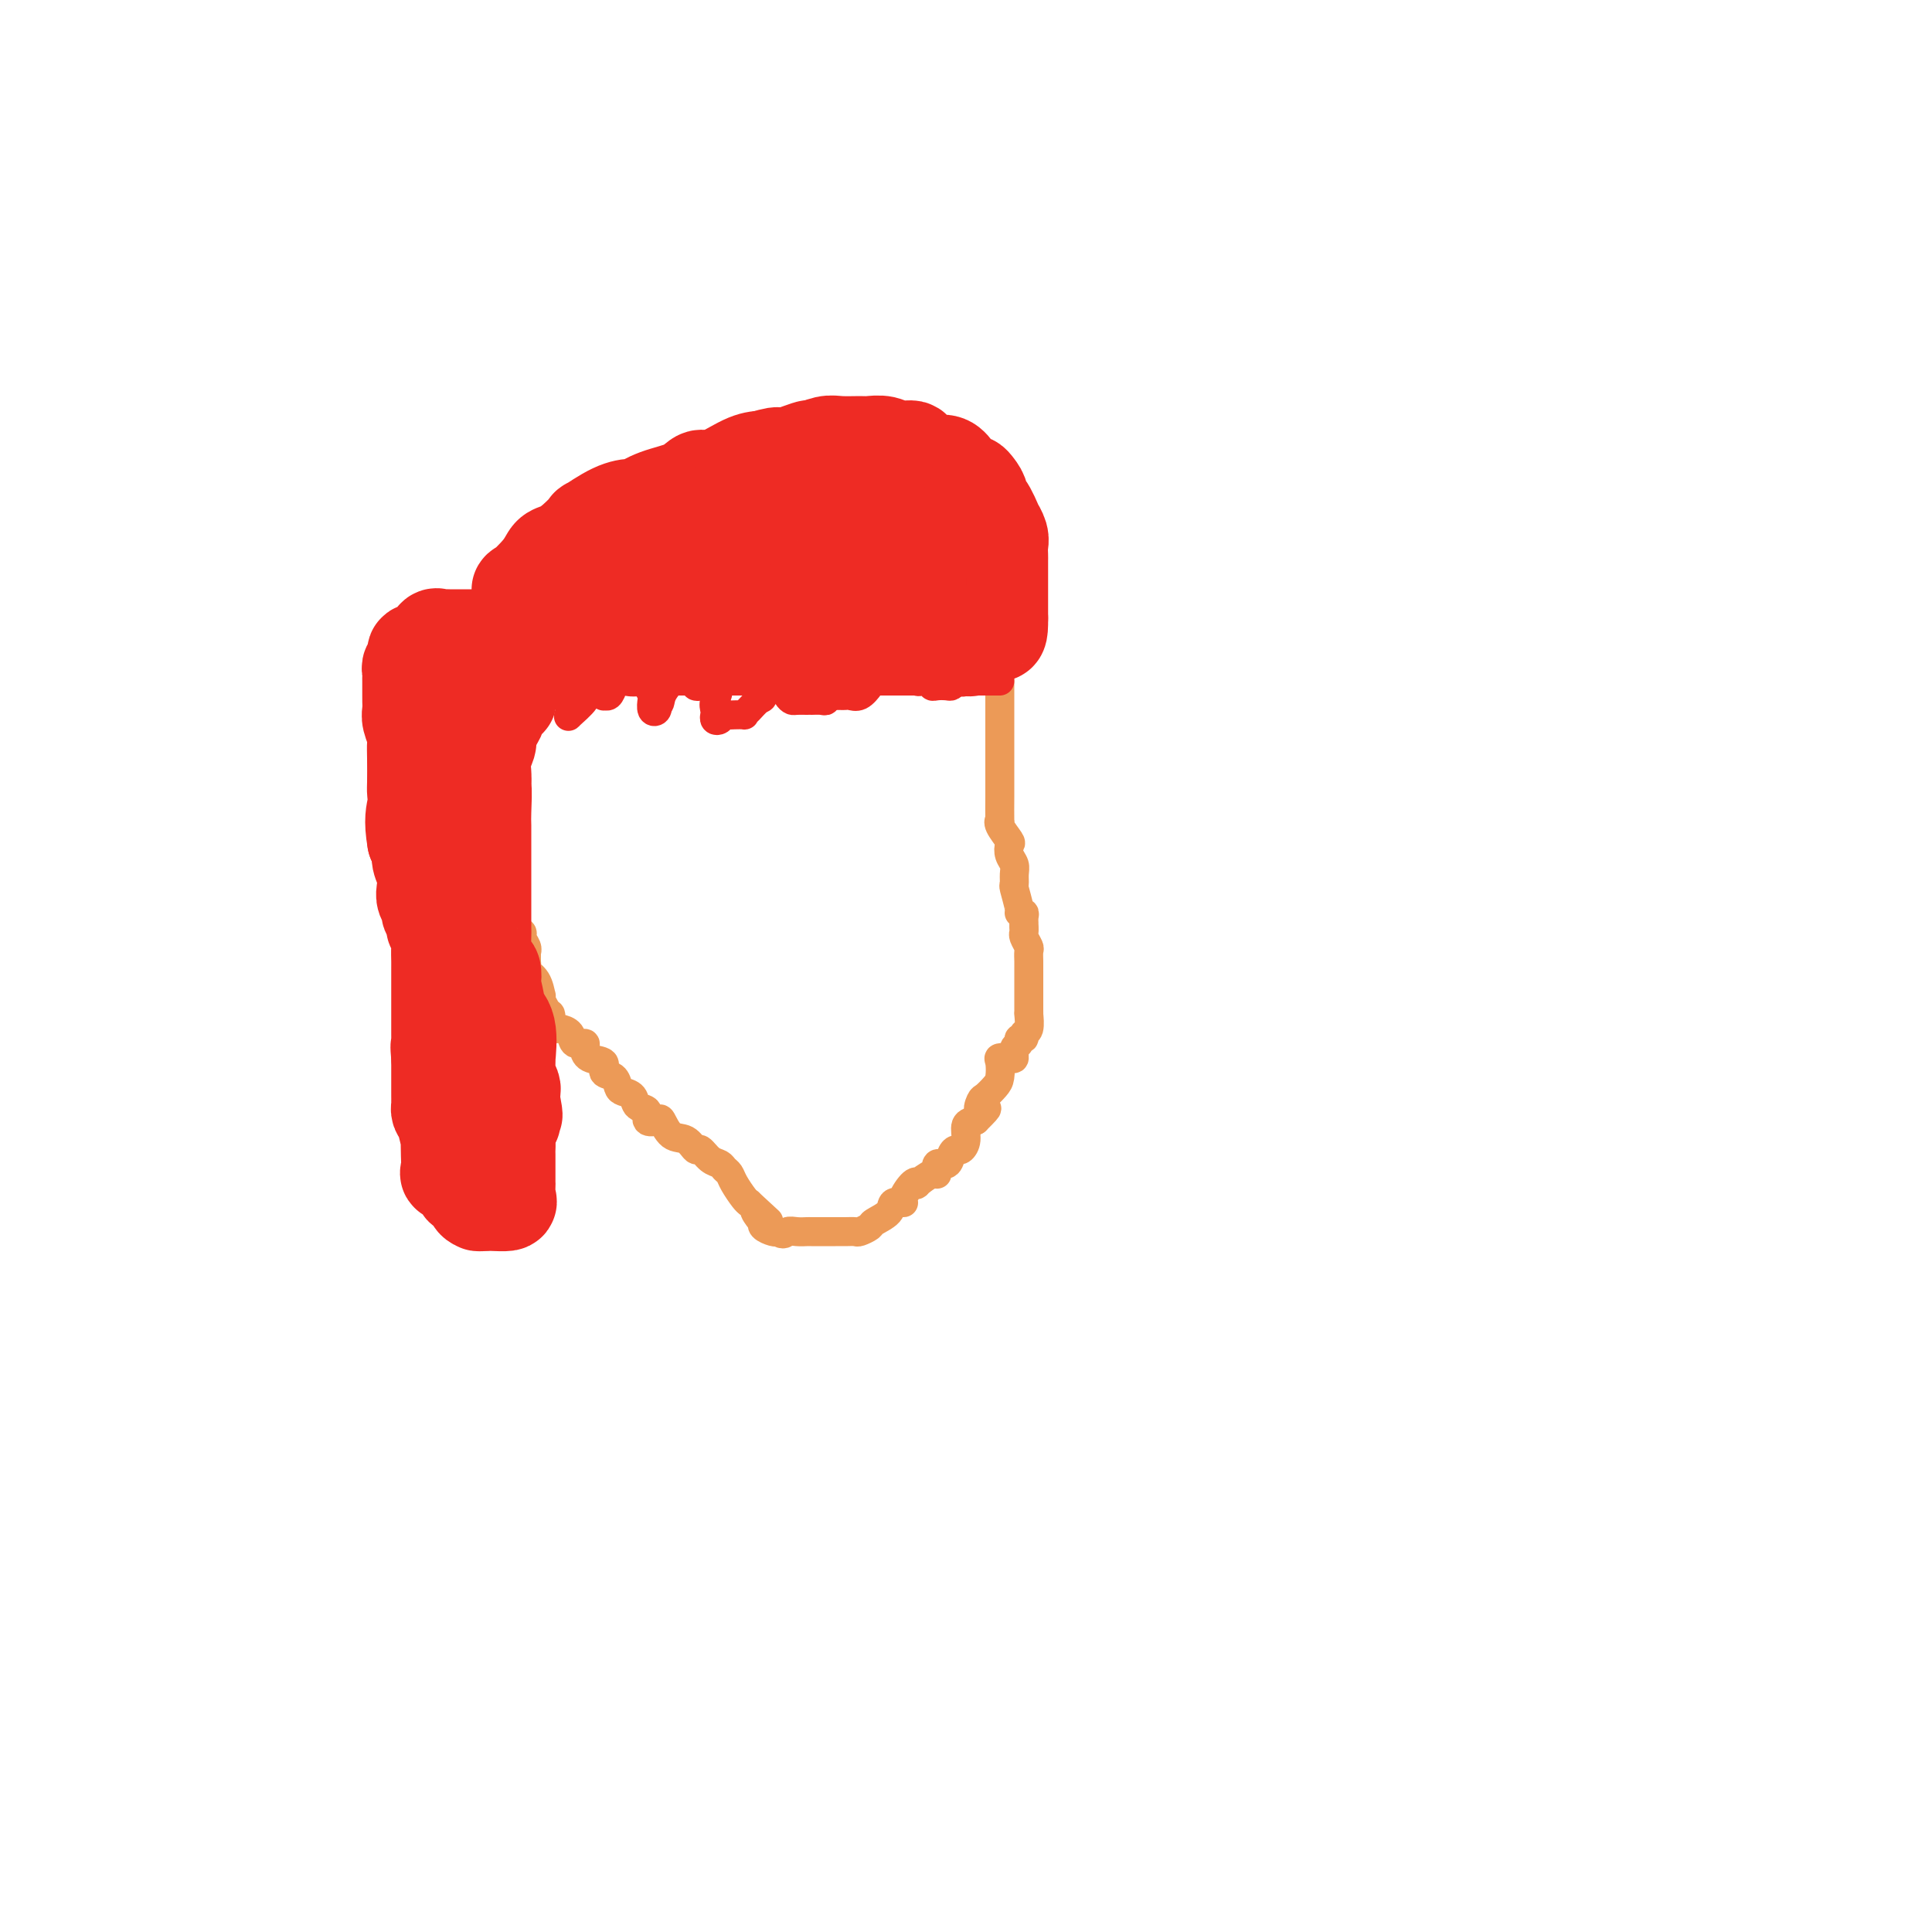 <svg viewBox='0 0 400 400' version='1.1' xmlns='http://www.w3.org/2000/svg' xmlns:xlink='http://www.w3.org/1999/xlink'><g fill='none' stroke='#EC9A57' stroke-width='6' stroke-linecap='round' stroke-linejoin='round'><path d='M105,144c0.000,0.220 0.000,0.441 0,1c0.000,0.559 0.000,1.458 0,2c0.000,0.542 0.000,0.727 0,1c0.000,0.273 0.000,0.634 0,1c0.000,0.366 0.000,0.736 0,1c0.000,0.264 0.000,0.420 0,1c0.000,0.580 0.000,1.582 0,2c0.000,0.418 -0.000,0.252 0,1c0.000,0.748 0.000,2.410 0,3c0.000,0.590 0.000,0.108 0,0c0.000,-0.108 0.000,0.159 0,1c0.000,0.841 0.000,2.255 0,3c0.000,0.745 -0.000,0.821 0,1c0.000,0.179 0.000,0.460 0,1c0.000,0.540 0.000,1.338 0,2c0.000,0.662 0.000,1.189 0,2c0.000,0.811 0.000,1.905 0,3'/><path d='M105,170c0.001,3.847 0.004,0.463 0,1c-0.004,0.537 -0.015,4.994 0,7c0.015,2.006 0.057,1.560 0,2c-0.057,0.440 -0.211,1.767 0,3c0.211,1.233 0.789,2.372 1,3c0.211,0.628 0.057,0.746 0,1c-0.057,0.254 -0.017,0.645 0,1c0.017,0.355 0.012,0.673 0,1c-0.012,0.327 -0.033,0.664 0,1c0.033,0.336 0.118,0.671 0,1c-0.118,0.329 -0.438,0.653 0,1c0.438,0.347 1.634,0.718 2,1c0.366,0.282 -0.098,0.475 0,1c0.098,0.525 0.759,1.384 1,2c0.241,0.616 0.063,0.991 0,1c-0.063,0.009 -0.010,-0.347 0,0c0.010,0.347 -0.022,1.397 0,2c0.022,0.603 0.097,0.760 0,1c-0.097,0.240 -0.367,0.564 0,1c0.367,0.436 1.370,0.985 2,2c0.630,1.015 0.887,2.496 1,3c0.113,0.504 0.082,0.032 0,0c-0.082,-0.032 -0.214,0.376 0,1c0.214,0.624 0.776,1.464 1,2c0.224,0.536 0.112,0.768 0,1'/><path d='M113,210c1.323,2.680 1.132,0.380 1,0c-0.132,-0.380 -0.205,1.160 0,2c0.205,0.840 0.690,0.981 1,1c0.310,0.019 0.447,-0.084 1,0c0.553,0.084 1.522,0.355 2,1c0.478,0.645 0.466,1.663 1,2c0.534,0.337 1.616,-0.008 2,0c0.384,0.008 0.071,0.368 0,1c-0.071,0.632 0.100,1.535 1,2c0.900,0.465 2.530,0.492 3,1c0.470,0.508 -0.221,1.497 0,2c0.221,0.503 1.353,0.520 2,1c0.647,0.480 0.808,1.423 1,2c0.192,0.577 0.414,0.789 1,1c0.586,0.211 1.537,0.421 2,1c0.463,0.579 0.438,1.525 1,2c0.562,0.475 1.711,0.478 2,1c0.289,0.522 -0.281,1.563 0,2c0.281,0.437 1.413,0.269 2,0c0.587,-0.269 0.629,-0.638 1,0c0.371,0.638 1.072,2.283 2,3c0.928,0.717 2.084,0.507 3,1c0.916,0.493 1.593,1.690 2,2c0.407,0.310 0.543,-0.268 1,0c0.457,0.268 1.235,1.383 2,2c0.765,0.617 1.518,0.736 2,1c0.482,0.264 0.693,0.673 1,1c0.307,0.327 0.711,0.572 1,1c0.289,0.428 0.462,1.038 1,2c0.538,0.962 1.439,2.275 2,3c0.561,0.725 0.780,0.863 1,1'/><path d='M155,249c6.966,6.443 3.381,3.050 2,2c-1.381,-1.050 -0.560,0.244 0,1c0.560,0.756 0.857,0.973 1,1c0.143,0.027 0.131,-0.137 0,0c-0.131,0.137 -0.381,0.575 0,1c0.381,0.425 1.395,0.836 2,1c0.605,0.164 0.803,0.082 1,0'/><path d='M161,255c1.290,0.928 1.515,0.249 2,0c0.485,-0.249 1.228,-0.067 2,0c0.772,0.067 1.572,0.018 2,0c0.428,-0.018 0.485,-0.005 1,0c0.515,0.005 1.490,0.001 2,0c0.510,-0.001 0.555,0.001 1,0c0.445,-0.001 1.289,-0.003 2,0c0.711,0.003 1.287,0.013 2,0c0.713,-0.013 1.561,-0.047 2,0c0.439,0.047 0.469,0.177 1,0c0.531,-0.177 1.562,-0.660 2,-1c0.438,-0.340 0.284,-0.537 1,-1c0.716,-0.463 2.303,-1.193 3,-2c0.697,-0.807 0.503,-1.691 1,-2c0.497,-0.309 1.686,-0.042 2,0c0.314,0.042 -0.245,-0.140 0,-1c0.245,-0.860 1.296,-2.396 2,-3c0.704,-0.604 1.063,-0.275 1,0c-0.063,0.275 -0.546,0.496 0,0c0.546,-0.496 2.121,-1.709 3,-2c0.879,-0.291 1.062,0.338 1,0c-0.062,-0.338 -0.368,-1.644 0,-2c0.368,-0.356 1.409,0.240 2,0c0.591,-0.240 0.731,-1.314 1,-2c0.269,-0.686 0.666,-0.982 1,-1c0.334,-0.018 0.605,0.243 1,0c0.395,-0.243 0.914,-0.988 1,-2c0.086,-1.012 -0.261,-2.289 0,-3c0.261,-0.711 1.131,-0.855 2,-1'/><path d='M202,232c3.948,-3.899 1.818,-2.146 1,-2c-0.818,0.146 -0.324,-1.316 0,-2c0.324,-0.684 0.477,-0.589 1,-1c0.523,-0.411 1.414,-1.326 2,-2c0.586,-0.674 0.865,-1.107 1,-2c0.135,-0.893 0.126,-2.246 0,-3c-0.126,-0.754 -0.369,-0.909 0,-1c0.369,-0.091 1.352,-0.120 2,0c0.648,0.120 0.962,0.387 1,0c0.038,-0.387 -0.201,-1.428 0,-2c0.201,-0.572 0.842,-0.676 1,-1c0.158,-0.324 -0.168,-0.869 0,-1c0.168,-0.131 0.830,0.151 1,0c0.170,-0.151 -0.150,-0.735 0,-1c0.150,-0.265 0.772,-0.212 1,-1c0.228,-0.788 0.061,-2.416 0,-3c-0.061,-0.584 -0.016,-0.123 0,0c0.016,0.123 0.004,-0.093 0,-1c-0.004,-0.907 -0.001,-2.505 0,-3c0.001,-0.495 0.000,0.114 0,0c-0.000,-0.114 -0.000,-0.952 0,-2c0.000,-1.048 0.001,-2.307 0,-3c-0.001,-0.693 -0.004,-0.819 0,-1c0.004,-0.181 0.015,-0.416 0,-1c-0.015,-0.584 -0.057,-1.518 0,-2c0.057,-0.482 0.211,-0.511 0,-1c-0.211,-0.489 -0.788,-1.439 -1,-2c-0.212,-0.561 -0.061,-0.732 0,-1c0.061,-0.268 0.030,-0.634 0,-1'/><path d='M212,192c-0.150,-3.431 -0.025,-1.508 0,-1c0.025,0.508 -0.050,-0.400 0,-1c0.050,-0.600 0.224,-0.891 0,-1c-0.224,-0.109 -0.845,-0.035 -1,0c-0.155,0.035 0.156,0.032 0,-1c-0.156,-1.032 -0.777,-3.091 -1,-4c-0.223,-0.909 -0.046,-0.668 0,-1c0.046,-0.332 -0.038,-1.239 0,-2c0.038,-0.761 0.199,-1.377 0,-2c-0.199,-0.623 -0.757,-1.254 -1,-2c-0.243,-0.746 -0.170,-1.607 0,-2c0.170,-0.393 0.438,-0.319 0,-1c-0.438,-0.681 -1.581,-2.118 -2,-3c-0.419,-0.882 -0.112,-1.208 0,-1c0.112,0.208 0.030,0.952 0,0c-0.030,-0.952 -0.008,-3.599 0,-5c0.008,-1.401 0.002,-1.556 0,-2c-0.002,-0.444 -0.001,-1.178 0,-2c0.001,-0.822 0.000,-1.734 0,-3c-0.000,-1.266 -0.000,-2.887 0,-4c0.000,-1.113 0.000,-1.717 0,-2c-0.000,-0.283 -0.000,-0.246 0,-1c0.000,-0.754 0.000,-2.300 0,-3c-0.000,-0.700 -0.000,-0.554 0,-1c0.000,-0.446 0.000,-1.485 0,-2c-0.000,-0.515 -0.000,-0.505 0,-1c0.000,-0.495 0.000,-1.493 0,-2c-0.000,-0.507 -0.000,-0.521 0,-1c0.000,-0.479 0.000,-1.423 0,-2c-0.000,-0.577 -0.000,-0.789 0,-1'/><path d='M207,138c0.000,-5.356 0.000,-2.244 0,-1c0.000,1.244 0.000,0.622 0,0'/></g>
<g fill='none' stroke='#EE2B24' stroke-width='6' stroke-linecap='round' stroke-linejoin='round'><path d='M105,144c-0.000,-0.055 -0.000,-0.109 0,0c0.000,0.109 0.000,0.382 0,1c-0.000,0.618 -0.000,1.579 0,2c0.000,0.421 0.000,0.300 0,1c-0.000,0.700 -0.000,2.219 0,3c0.000,0.781 0.000,0.822 0,1c-0.000,0.178 -0.000,0.492 0,1c0.000,0.508 0.001,1.209 0,2c-0.001,0.791 -0.005,1.672 0,2c0.005,0.328 0.017,0.102 0,0c-0.017,-0.102 -0.063,-0.079 0,0c0.063,0.079 0.237,0.214 0,0c-0.237,-0.214 -0.884,-0.778 0,-2c0.884,-1.222 3.298,-3.102 4,-5c0.702,-1.898 -0.309,-3.815 0,-5c0.309,-1.185 1.939,-1.637 3,-3c1.061,-1.363 1.555,-3.636 2,-5c0.445,-1.364 0.841,-1.818 1,-2c0.159,-0.182 0.079,-0.091 0,0'/><path d='M115,135c1.652,-3.665 0.782,-2.829 1,-3c0.218,-0.171 1.522,-1.349 2,-1c0.478,0.349 0.128,2.226 0,3c-0.128,0.774 -0.034,0.444 0,1c0.034,0.556 0.009,1.998 0,3c-0.009,1.002 -0.002,1.563 0,2c0.002,0.437 0.000,0.751 0,1c-0.000,0.249 0.001,0.434 0,1c-0.001,0.566 -0.003,1.513 0,2c0.003,0.487 0.012,0.513 0,1c-0.012,0.487 -0.047,1.436 0,2c0.047,0.564 0.174,0.742 0,1c-0.174,0.258 -0.649,0.597 0,0c0.649,-0.597 2.423,-2.131 3,-3c0.577,-0.869 -0.043,-1.074 0,-1c0.043,0.074 0.750,0.426 1,0c0.250,-0.426 0.042,-1.631 0,-2c-0.042,-0.369 0.082,0.097 0,0c-0.082,-0.097 -0.368,-0.757 0,-1c0.368,-0.243 1.391,-0.069 2,0c0.609,0.069 0.805,0.035 1,0'/><path d='M125,141c1.079,-0.825 0.278,0.113 0,1c-0.278,0.887 -0.033,1.722 0,2c0.033,0.278 -0.144,-0.002 0,0c0.144,0.002 0.611,0.287 1,0c0.389,-0.287 0.700,-1.145 1,-2c0.300,-0.855 0.588,-1.707 1,-2c0.412,-0.293 0.946,-0.025 1,-1c0.054,-0.975 -0.374,-3.191 0,-4c0.374,-0.809 1.550,-0.210 2,0c0.450,0.210 0.174,0.032 0,0c-0.174,-0.032 -0.244,0.084 0,0c0.244,-0.084 0.804,-0.367 1,0c0.196,0.367 0.028,1.384 0,2c-0.028,0.616 0.084,0.832 0,1c-0.084,0.168 -0.363,0.287 0,1c0.363,0.713 1.369,2.021 2,3c0.631,0.979 0.887,1.630 1,2c0.113,0.370 0.082,0.460 0,1c-0.082,0.540 -0.214,1.530 0,2c0.214,0.470 0.776,0.420 1,0c0.224,-0.420 0.112,-1.210 0,-2'/><path d='M136,145c0.725,1.490 0.538,0.214 1,-1c0.462,-1.214 1.573,-2.367 2,-3c0.427,-0.633 0.170,-0.745 0,-1c-0.170,-0.255 -0.251,-0.654 0,-1c0.251,-0.346 0.836,-0.641 1,-1c0.164,-0.359 -0.092,-0.783 0,-1c0.092,-0.217 0.531,-0.226 1,0c0.469,0.226 0.966,0.688 1,1c0.034,0.312 -0.397,0.473 0,1c0.397,0.527 1.621,1.420 2,2c0.379,0.580 -0.087,0.848 0,1c0.087,0.152 0.726,0.187 1,0c0.274,-0.187 0.181,-0.597 0,-1c-0.181,-0.403 -0.451,-0.799 0,-1c0.451,-0.201 1.621,-0.208 2,0c0.379,0.208 -0.035,0.631 0,1c0.035,0.369 0.517,0.685 1,1'/><path d='M148,142c1.239,1.189 0.335,2.162 0,3c-0.335,0.838 -0.101,1.541 0,2c0.101,0.459 0.069,0.673 0,1c-0.069,0.327 -0.174,0.767 0,1c0.174,0.233 0.629,0.258 1,0c0.371,-0.258 0.659,-0.801 1,-1c0.341,-0.199 0.734,-0.055 1,0c0.266,0.055 0.403,0.022 1,0c0.597,-0.022 1.653,-0.031 2,0c0.347,0.031 -0.014,0.103 0,0c0.014,-0.103 0.403,-0.381 1,-1c0.597,-0.619 1.403,-1.577 2,-2c0.597,-0.423 0.986,-0.309 1,-1c0.014,-0.691 -0.347,-2.185 0,-3c0.347,-0.815 1.401,-0.950 2,-1c0.599,-0.050 0.743,-0.014 1,0c0.257,0.014 0.629,0.007 1,0'/><path d='M162,140c1.250,-1.044 0.375,0.347 0,1c-0.375,0.653 -0.251,0.567 0,1c0.251,0.433 0.627,1.384 1,2c0.373,0.616 0.743,0.897 1,1c0.257,0.103 0.401,0.027 1,0c0.599,-0.027 1.653,-0.006 2,0c0.347,0.006 -0.012,-0.002 0,0c0.012,0.002 0.395,0.014 1,0c0.605,-0.014 1.430,-0.055 2,0c0.570,0.055 0.884,0.207 1,0c0.116,-0.207 0.033,-0.773 0,-1c-0.033,-0.227 -0.017,-0.113 0,0'/><path d='M171,144c1.644,0.001 1.752,0.002 2,0c0.248,-0.002 0.634,-0.007 1,0c0.366,0.007 0.713,0.027 1,0c0.287,-0.027 0.516,-0.101 1,0c0.484,0.101 1.225,0.378 2,0c0.775,-0.378 1.584,-1.412 2,-2c0.416,-0.588 0.440,-0.732 1,-1c0.560,-0.268 1.656,-0.660 2,-1c0.344,-0.340 -0.062,-0.628 0,-1c0.062,-0.372 0.594,-0.829 1,-1c0.406,-0.171 0.686,-0.056 1,0c0.314,0.056 0.662,0.052 1,0c0.338,-0.052 0.664,-0.154 1,0c0.336,0.154 0.680,0.563 1,1c0.320,0.437 0.615,0.901 1,1c0.385,0.099 0.859,-0.166 1,0c0.141,0.166 -0.051,0.762 0,1c0.051,0.238 0.346,0.116 1,0c0.654,-0.116 1.667,-0.226 2,0c0.333,0.226 -0.013,0.790 0,1c0.013,0.210 0.385,0.067 1,0c0.615,-0.067 1.473,-0.056 2,0c0.527,0.056 0.722,0.159 1,0c0.278,-0.159 0.639,-0.579 1,-1'/><path d='M198,141c2.206,0.464 1.220,0.124 1,0c-0.220,-0.124 0.326,-0.033 1,0c0.674,0.033 1.477,0.009 2,0c0.523,-0.009 0.767,-0.002 1,0c0.233,0.002 0.454,0.001 1,0c0.546,-0.001 1.416,-0.000 2,0c0.584,0.000 0.881,0.000 1,0c0.119,-0.000 0.059,-0.000 0,0'/></g>
<g fill='none' stroke='#EE2B24' stroke-width='20' stroke-linecap='round' stroke-linejoin='round'><path d='M112,131c0.052,0.015 0.105,0.029 0,0c-0.105,-0.029 -0.367,-0.103 -1,0c-0.633,0.103 -1.637,0.383 -2,0c-0.363,-0.383 -0.083,-1.427 0,-2c0.083,-0.573 -0.029,-0.673 0,-1c0.029,-0.327 0.200,-0.879 0,-1c-0.200,-0.121 -0.772,0.190 -1,0c-0.228,-0.190 -0.111,-0.881 0,-2c0.111,-1.119 0.217,-2.667 0,-3c-0.217,-0.333 -0.758,0.547 0,0c0.758,-0.547 2.814,-2.523 4,-4c1.186,-1.477 1.501,-2.456 2,-3c0.499,-0.544 1.182,-0.653 2,-1c0.818,-0.347 1.771,-0.930 3,-2c1.229,-1.070 2.733,-2.625 3,-3c0.267,-0.375 -0.703,0.429 0,0c0.703,-0.429 3.080,-2.092 5,-3c1.920,-0.908 3.382,-1.061 4,-1c0.618,0.061 0.392,0.334 1,0c0.608,-0.334 2.049,-1.277 4,-2c1.951,-0.723 4.412,-1.227 6,-2c1.588,-0.773 2.302,-1.815 3,-2c0.698,-0.185 1.380,0.489 3,0c1.620,-0.489 4.177,-2.140 6,-3c1.823,-0.860 2.911,-0.930 4,-1'/><path d='M158,95c5.117,-1.576 2.408,-0.016 3,0c0.592,0.016 4.484,-1.512 6,-2c1.516,-0.488 0.656,0.066 1,0c0.344,-0.066 1.891,-0.751 3,-1c1.109,-0.249 1.780,-0.063 3,0c1.220,0.063 2.990,0.001 4,0c1.010,-0.001 1.261,0.059 2,0c0.739,-0.059 1.965,-0.236 3,0c1.035,0.236 1.880,0.887 3,1c1.120,0.113 2.516,-0.311 3,0c0.484,0.311 0.055,1.357 1,2c0.945,0.643 3.265,0.884 4,1c0.735,0.116 -0.115,0.107 0,0c0.115,-0.107 1.196,-0.314 2,0c0.804,0.314 1.329,1.147 2,2c0.671,0.853 1.486,1.726 2,2c0.514,0.274 0.728,-0.050 1,0c0.272,0.050 0.603,0.474 1,1c0.397,0.526 0.862,1.155 1,2c0.138,0.845 -0.050,1.907 0,2c0.050,0.093 0.339,-0.782 1,0c0.661,0.782 1.694,3.222 2,4c0.306,0.778 -0.114,-0.105 0,0c0.114,0.105 0.763,1.198 1,2c0.237,0.802 0.064,1.314 0,2c-0.064,0.686 -0.017,1.545 0,2c0.017,0.455 0.005,0.506 0,1c-0.005,0.494 -0.001,1.431 0,3c0.001,1.569 0.000,3.768 0,5c-0.000,1.232 -0.000,1.495 0,2c0.000,0.505 0.000,1.253 0,2'/><path d='M207,128c0.053,3.619 -0.314,3.168 -1,3c-0.686,-0.168 -1.690,-0.051 -2,0c-0.310,0.051 0.072,0.038 0,0c-0.072,-0.038 -0.600,-0.101 -1,0c-0.400,0.101 -0.671,0.367 -1,1c-0.329,0.633 -0.717,1.634 -1,2c-0.283,0.366 -0.463,0.098 -1,0c-0.537,-0.098 -1.432,-0.026 -2,0c-0.568,0.026 -0.808,0.007 -1,0c-0.192,-0.007 -0.337,-0.002 -1,0c-0.663,0.002 -1.844,0.001 -2,0c-0.156,-0.001 0.712,-0.000 0,0c-0.712,0.000 -3.006,0.000 -4,0c-0.994,-0.000 -0.689,-0.000 -1,0c-0.311,0.000 -1.237,0.000 -3,0c-1.763,-0.000 -4.362,-0.000 -6,0c-1.638,0.000 -2.316,0.000 -3,0c-0.684,-0.000 -1.376,-0.000 -2,0c-0.624,0.000 -1.182,0.000 -2,0c-0.818,-0.000 -1.896,-0.000 -3,0c-1.104,0.000 -2.234,0.000 -3,0c-0.766,-0.000 -1.169,-0.000 -2,0c-0.831,0.000 -2.091,0.000 -3,0c-0.909,-0.000 -1.466,-0.000 -2,0c-0.534,0.000 -1.046,0.000 -2,0c-0.954,-0.000 -2.349,-0.000 -3,0c-0.651,0.000 -0.556,0.000 -1,0c-0.444,-0.000 -1.427,-0.000 -2,0c-0.573,0.000 -0.735,0.000 -1,0c-0.265,-0.000 -0.632,0.000 -1,0'/><path d='M150,134c-8.063,0.000 -2.720,0.000 -1,0c1.720,-0.000 -0.182,-0.000 -1,0c-0.818,0.000 -0.551,0.000 -1,0c-0.449,-0.000 -1.612,-0.000 -2,0c-0.388,0.000 -0.001,0.000 0,0c0.001,-0.000 -0.385,-0.000 -1,0c-0.615,0.000 -1.459,0.000 -2,0c-0.541,-0.000 -0.779,-0.000 -1,0c-0.221,0.000 -0.425,0.000 -1,0c-0.575,-0.000 -1.520,-0.001 -2,0c-0.480,0.001 -0.497,0.002 -1,0c-0.503,-0.002 -1.494,-0.008 -2,0c-0.506,0.008 -0.526,0.030 -1,0c-0.474,-0.030 -1.402,-0.112 -2,0c-0.598,0.112 -0.867,0.419 -1,0c-0.133,-0.419 -0.130,-1.562 0,-2c0.130,-0.438 0.386,-0.170 0,0c-0.386,0.170 -1.414,0.244 -2,0c-0.586,-0.244 -0.732,-0.804 -1,-1c-0.268,-0.196 -0.660,-0.027 -1,0c-0.340,0.027 -0.628,-0.087 -1,0c-0.372,0.087 -0.829,0.377 -1,0c-0.171,-0.377 -0.056,-1.421 0,-2c0.056,-0.579 0.054,-0.694 0,-1c-0.054,-0.306 -0.158,-0.802 0,-1c0.158,-0.198 0.579,-0.099 1,0'/><path d='M126,127c-0.145,-0.726 -0.509,-0.542 0,-1c0.509,-0.458 1.889,-1.559 3,-2c1.111,-0.441 1.951,-0.223 2,0c0.049,0.223 -0.694,0.452 0,0c0.694,-0.452 2.825,-1.585 4,-2c1.175,-0.415 1.394,-0.113 2,0c0.606,0.113 1.598,0.036 3,0c1.402,-0.036 3.213,-0.033 4,0c0.787,0.033 0.548,0.096 1,0c0.452,-0.096 1.594,-0.350 3,-1c1.406,-0.650 3.076,-1.698 4,-2c0.924,-0.302 1.101,0.140 2,0c0.899,-0.140 2.520,-0.862 3,-1c0.480,-0.138 -0.182,0.308 1,0c1.182,-0.308 4.207,-1.368 6,-2c1.793,-0.632 2.355,-0.834 3,-1c0.645,-0.166 1.373,-0.297 3,-1c1.627,-0.703 4.151,-1.978 6,-3c1.849,-1.022 3.022,-1.790 4,-2c0.978,-0.210 1.760,0.139 3,0c1.240,-0.139 2.938,-0.767 4,-1c1.062,-0.233 1.489,-0.070 2,0c0.511,0.070 1.107,0.047 2,0c0.893,-0.047 2.085,-0.118 3,0c0.915,0.118 1.555,0.424 2,0c0.445,-0.424 0.697,-1.578 1,-2c0.303,-0.422 0.659,-0.114 1,0c0.341,0.114 0.669,0.032 1,0c0.331,-0.032 0.666,-0.016 1,0'/><path d='M200,106c3.201,0.241 1.205,2.345 0,3c-1.205,0.655 -1.617,-0.138 -2,0c-0.383,0.138 -0.736,1.206 -2,2c-1.264,0.794 -3.437,1.313 -5,2c-1.563,0.687 -2.515,1.541 -3,2c-0.485,0.459 -0.503,0.523 -2,1c-1.497,0.477 -4.472,1.368 -6,2c-1.528,0.632 -1.611,1.006 -2,1c-0.389,-0.006 -1.086,-0.390 -2,0c-0.914,0.390 -2.044,1.555 -3,2c-0.956,0.445 -1.738,0.172 -2,0c-0.262,-0.172 -0.002,-0.242 0,0c0.002,0.242 -0.252,0.797 -1,1c-0.748,0.203 -1.990,0.054 -2,0c-0.010,-0.054 1.213,-0.015 2,0c0.787,0.015 1.138,0.005 1,0c-0.138,-0.005 -0.766,-0.004 0,0c0.766,0.004 2.927,0.011 4,0c1.073,-0.011 1.058,-0.042 2,0c0.942,0.042 2.841,0.155 4,0c1.159,-0.155 1.580,-0.577 2,-1'/><path d='M183,121c2.643,-0.154 2.750,-0.039 3,0c0.250,0.039 0.641,0.004 1,0c0.359,-0.004 0.685,0.025 1,0c0.315,-0.025 0.618,-0.103 1,0c0.382,0.103 0.842,0.386 1,0c0.158,-0.386 0.015,-1.440 0,-2c-0.015,-0.560 0.098,-0.624 0,-1c-0.098,-0.376 -0.406,-1.063 -1,-2c-0.594,-0.937 -1.474,-2.122 -2,-3c-0.526,-0.878 -0.699,-1.448 -1,-2c-0.301,-0.552 -0.731,-1.087 -2,-2c-1.269,-0.913 -3.376,-2.205 -4,-3c-0.624,-0.795 0.237,-1.092 0,-1c-0.237,0.092 -1.571,0.575 -3,0c-1.429,-0.575 -2.954,-2.207 -4,-3c-1.046,-0.793 -1.614,-0.749 -2,-1c-0.386,-0.251 -0.589,-0.799 -1,-1c-0.411,-0.201 -1.029,-0.055 -2,0c-0.971,0.055 -2.296,0.017 -3,0c-0.704,-0.017 -0.787,-0.015 -1,0c-0.213,0.015 -0.557,0.043 -1,0c-0.443,-0.043 -0.985,-0.156 -2,0c-1.015,0.156 -2.504,0.580 -3,1c-0.496,0.420 0.001,0.834 0,1c-0.001,0.166 -0.501,0.083 -1,0'/><path d='M157,102c-2.434,0.569 -2.020,0.991 -2,1c0.020,0.009 -0.356,-0.397 -1,0c-0.644,0.397 -1.558,1.595 -2,2c-0.442,0.405 -0.412,0.016 -1,0c-0.588,-0.016 -1.792,0.339 -3,1c-1.208,0.661 -2.418,1.627 -3,2c-0.582,0.373 -0.536,0.153 -1,0c-0.464,-0.153 -1.438,-0.239 -2,0c-0.562,0.239 -0.714,0.804 -1,1c-0.286,0.196 -0.707,0.024 -1,0c-0.293,-0.024 -0.457,0.101 -1,0c-0.543,-0.101 -1.464,-0.430 -2,0c-0.536,0.430 -0.688,1.617 -1,2c-0.312,0.383 -0.783,-0.039 -1,0c-0.217,0.039 -0.180,0.538 -1,1c-0.820,0.462 -2.496,0.888 -3,1c-0.504,0.112 0.163,-0.090 0,0c-0.163,0.090 -1.156,0.471 -2,1c-0.844,0.529 -1.540,1.206 -2,2c-0.460,0.794 -0.683,1.706 -1,2c-0.317,0.294 -0.728,-0.028 -1,0c-0.272,0.028 -0.406,0.408 -1,1c-0.594,0.592 -1.650,1.397 -2,2c-0.350,0.603 0.006,1.004 0,1c-0.006,-0.004 -0.373,-0.413 -1,0c-0.627,0.413 -1.515,1.650 -2,2c-0.485,0.350 -0.567,-0.186 -1,0c-0.433,0.186 -1.216,1.093 -2,2'/><path d='M116,126c-2.737,2.211 -2.079,1.240 -2,1c0.079,-0.240 -0.421,0.251 -1,1c-0.579,0.749 -1.238,1.756 -2,3c-0.762,1.244 -1.628,2.724 -2,4c-0.372,1.276 -0.251,2.349 -1,3c-0.749,0.651 -2.368,0.881 -3,2c-0.632,1.119 -0.277,3.128 0,4c0.277,0.872 0.477,0.609 0,1c-0.477,0.391 -1.629,1.437 -2,2c-0.371,0.563 0.040,0.643 0,1c-0.040,0.357 -0.533,0.991 -1,2c-0.467,1.009 -0.910,2.392 -1,3c-0.090,0.608 0.172,0.441 0,1c-0.172,0.559 -0.777,1.843 -1,3c-0.223,1.157 -0.064,2.188 0,3c0.064,0.812 0.032,1.406 0,2'/><path d='M100,162c-0.774,3.360 -0.207,0.759 0,1c0.207,0.241 0.056,3.325 0,5c-0.056,1.675 -0.015,1.940 0,3c0.015,1.060 0.004,2.915 0,4c-0.004,1.085 -0.001,1.401 0,3c0.001,1.599 0.001,4.483 0,6c-0.001,1.517 -0.001,1.669 0,2c0.001,0.331 0.003,0.842 0,2c-0.003,1.158 -0.011,2.963 0,4c0.011,1.037 0.042,1.305 0,2c-0.042,0.695 -0.156,1.817 0,3c0.156,1.183 0.582,2.426 1,3c0.418,0.574 0.828,0.478 1,1c0.172,0.522 0.106,1.662 0,2c-0.106,0.338 -0.253,-0.125 0,1c0.253,1.125 0.905,3.838 1,5c0.095,1.162 -0.367,0.772 0,1c0.367,0.228 1.562,1.073 2,3c0.438,1.927 0.118,4.937 0,6c-0.118,1.063 -0.033,0.178 0,0c0.033,-0.178 0.012,0.351 0,1c-0.012,0.649 -0.017,1.417 0,2c0.017,0.583 0.057,0.982 0,1c-0.057,0.018 -0.211,-0.346 0,0c0.211,0.346 0.789,1.402 1,2c0.211,0.598 0.057,0.738 0,1c-0.057,0.262 -0.016,0.646 0,1c0.016,0.354 0.008,0.677 0,1'/><path d='M106,228c0.927,4.994 0.245,1.981 0,1c-0.245,-0.981 -0.051,0.072 0,1c0.051,0.928 -0.039,1.730 0,2c0.039,0.270 0.207,0.006 0,0c-0.207,-0.006 -0.787,0.244 -1,1c-0.213,0.756 -0.057,2.019 0,3c0.057,0.981 0.015,1.682 0,2c-0.015,0.318 -0.004,0.253 0,1c0.004,0.747 0.001,2.307 0,3c-0.001,0.693 -0.001,0.518 0,1c0.001,0.482 0.003,1.621 0,2c-0.003,0.379 -0.011,-0.004 0,0c0.011,0.004 0.041,0.393 0,1c-0.041,0.607 -0.154,1.431 0,2c0.154,0.569 0.574,0.885 0,1c-0.574,0.115 -2.144,0.031 -3,0c-0.856,-0.031 -1.000,-0.008 -1,0c-0.000,0.008 0.143,0.002 0,0c-0.143,-0.002 -0.571,-0.001 -1,0'/><path d='M100,249c-1.019,0.148 -1.065,0.016 -1,0c0.065,-0.016 0.242,0.082 0,0c-0.242,-0.082 -0.901,-0.346 -1,-1c-0.099,-0.654 0.364,-1.700 0,-2c-0.364,-0.300 -1.555,0.144 -2,0c-0.445,-0.144 -0.144,-0.877 0,-1c0.144,-0.123 0.130,0.366 0,0c-0.130,-0.366 -0.375,-1.585 -1,-2c-0.625,-0.415 -1.631,-0.027 -2,0c-0.369,0.027 -0.102,-0.307 0,-1c0.102,-0.693 0.038,-1.744 0,-3c-0.038,-1.256 -0.049,-2.718 0,-3c0.049,-0.282 0.157,0.616 0,0c-0.157,-0.616 -0.578,-2.745 -1,-4c-0.422,-1.255 -0.845,-1.637 -1,-2c-0.155,-0.363 -0.041,-0.706 0,-1c0.041,-0.294 0.011,-0.537 0,-1c-0.011,-0.463 -0.003,-1.145 0,-2c0.003,-0.855 0.001,-1.884 0,-3c-0.001,-1.116 -0.000,-2.319 0,-3c0.000,-0.681 0.000,-0.841 0,-1'/><path d='M91,219c-0.309,-3.499 -0.083,-2.247 0,-2c0.083,0.247 0.022,-0.510 0,-1c-0.022,-0.490 -0.006,-0.713 0,-1c0.006,-0.287 0.002,-0.639 0,-1c-0.002,-0.361 -0.000,-0.730 0,-1c0.000,-0.270 0.000,-0.441 0,-1c-0.000,-0.559 -0.000,-1.506 0,-2c0.000,-0.494 0.000,-0.534 0,-1c-0.000,-0.466 -0.000,-1.357 0,-2c0.000,-0.643 0.000,-1.039 0,-1c-0.000,0.039 -0.000,0.514 0,0c0.000,-0.514 0.001,-2.015 0,-3c-0.001,-0.985 -0.004,-1.454 0,-2c0.004,-0.546 0.015,-1.169 0,-2c-0.015,-0.831 -0.057,-1.872 0,-3c0.057,-1.128 0.212,-2.345 0,-3c-0.212,-0.655 -0.793,-0.749 -1,-1c-0.207,-0.251 -0.040,-0.658 0,-1c0.040,-0.342 -0.045,-0.620 0,-1c0.045,-0.380 0.222,-0.864 0,-1c-0.222,-0.136 -0.843,0.074 -1,0c-0.157,-0.074 0.150,-0.432 0,-1c-0.150,-0.568 -0.757,-1.345 -1,-2c-0.243,-0.655 -0.120,-1.186 0,-2c0.120,-0.814 0.238,-1.909 0,-3c-0.238,-1.091 -0.833,-2.178 -1,-3c-0.167,-0.822 0.095,-1.378 0,-2c-0.095,-0.622 -0.548,-1.311 -1,-2'/><path d='M86,174c-0.774,-4.357 -0.208,-5.748 0,-7c0.208,-1.252 0.057,-2.365 0,-3c-0.057,-0.635 -0.019,-0.793 0,-2c0.019,-1.207 0.019,-3.464 0,-5c-0.019,-1.536 -0.058,-2.352 0,-3c0.058,-0.648 0.212,-1.127 0,-2c-0.212,-0.873 -0.789,-2.139 -1,-3c-0.211,-0.861 -0.057,-1.316 0,-2c0.057,-0.684 0.015,-1.598 0,-2c-0.015,-0.402 -0.005,-0.293 0,-1c0.005,-0.707 0.005,-2.230 0,-3c-0.005,-0.770 -0.016,-0.789 0,-1c0.016,-0.211 0.060,-0.616 0,-1c-0.060,-0.384 -0.223,-0.748 0,-1c0.223,-0.252 0.833,-0.391 1,-1c0.167,-0.609 -0.110,-1.687 0,-2c0.110,-0.313 0.607,0.141 1,0c0.393,-0.141 0.683,-0.875 1,-1c0.317,-0.125 0.661,0.359 1,0c0.339,-0.359 0.672,-1.560 1,-2c0.328,-0.440 0.653,-0.118 1,0c0.347,0.118 0.718,0.032 1,0c0.282,-0.032 0.475,-0.008 1,0c0.525,0.008 1.384,0.002 2,0c0.616,-0.002 0.991,-0.001 1,0c0.009,0.001 -0.348,0.000 0,0c0.348,-0.000 1.401,-0.000 2,0c0.599,0.000 0.742,0.000 1,0c0.258,-0.000 0.629,-0.000 1,0'/></g>
</svg>